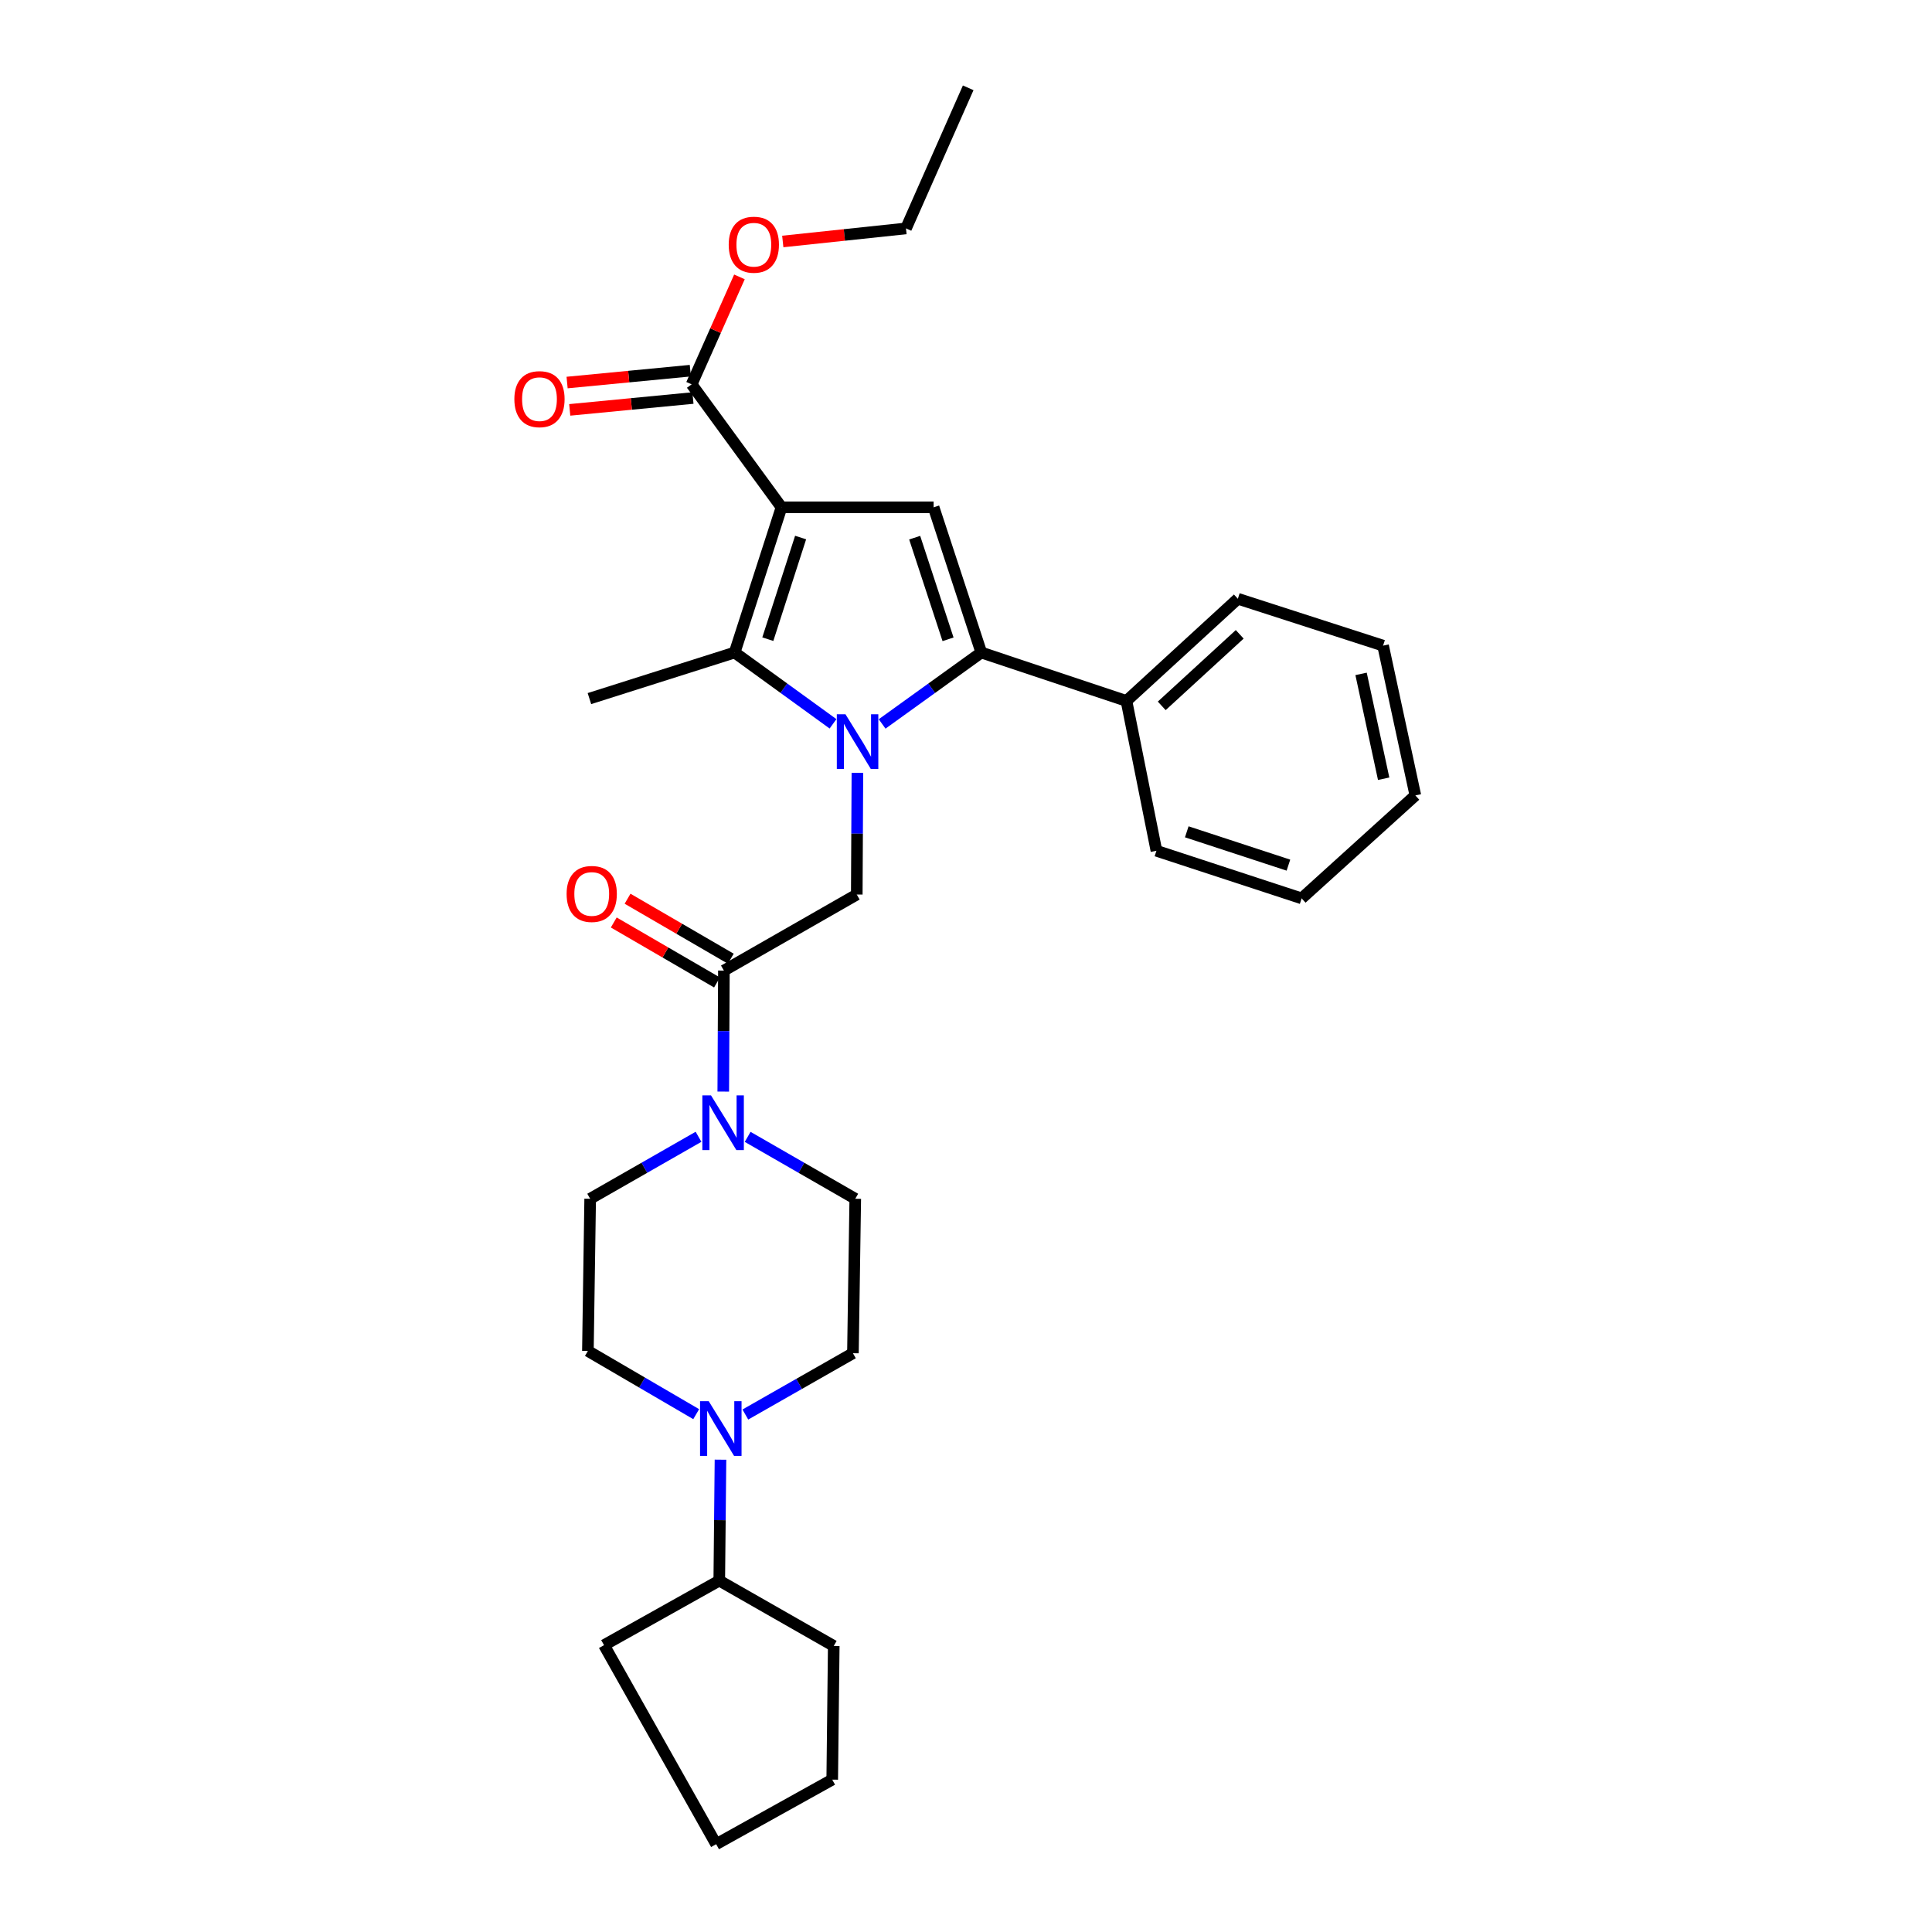 <?xml version='1.0' encoding='iso-8859-1'?>
<svg version='1.1' baseProfile='full'
              xmlns='http://www.w3.org/2000/svg'
                      xmlns:rdkit='http://www.rdkit.org/xml'
                      xmlns:xlink='http://www.w3.org/1999/xlink'
                  xml:space='preserve'
width='1000px' height='1000px' viewBox='0 0 1000 1000'>
<!-- END OF HEADER -->
<rect style='opacity:1.0;fill:#FFFFFF;stroke:none' width='1000' height='1000' x='0' y='0'> </rect>
<path class='bond-1' d='M 431.171,374.652 L 405.712,356.198' style='fill:none;fill-rule:evenodd;stroke:#0000FF;stroke-width:6px;stroke-linecap:butt;stroke-linejoin:miter;stroke-opacity:1' />
<path class='bond-1' d='M 405.712,356.198 L 380.253,337.743' style='fill:none;fill-rule:evenodd;stroke:#000000;stroke-width:6px;stroke-linecap:butt;stroke-linejoin:miter;stroke-opacity:1' />
<path class='bond-2' d='M 456.588,374.707 L 482.252,356.225' style='fill:none;fill-rule:evenodd;stroke:#0000FF;stroke-width:6px;stroke-linecap:butt;stroke-linejoin:miter;stroke-opacity:1' />
<path class='bond-2' d='M 482.252,356.225 L 507.915,337.743' style='fill:none;fill-rule:evenodd;stroke:#000000;stroke-width:6px;stroke-linecap:butt;stroke-linejoin:miter;stroke-opacity:1' />
<path class='bond-4' d='M 443.791,400.001 L 443.628,431.506' style='fill:none;fill-rule:evenodd;stroke:#0000FF;stroke-width:6px;stroke-linecap:butt;stroke-linejoin:miter;stroke-opacity:1' />
<path class='bond-4' d='M 443.628,431.506 L 443.464,463.012' style='fill:none;fill-rule:evenodd;stroke:#000000;stroke-width:6px;stroke-linecap:butt;stroke-linejoin:miter;stroke-opacity:1' />
<path class='bond-0' d='M 404.501,262.59 L 380.253,337.743' style='fill:none;fill-rule:evenodd;stroke:#000000;stroke-width:6px;stroke-linecap:butt;stroke-linejoin:miter;stroke-opacity:1' />
<path class='bond-0' d='M 414.395,278.228 L 397.421,330.836' style='fill:none;fill-rule:evenodd;stroke:#000000;stroke-width:6px;stroke-linecap:butt;stroke-linejoin:miter;stroke-opacity:1' />
<path class='bond-7' d='M 404.501,262.59 L 357.988,198.936' style='fill:none;fill-rule:evenodd;stroke:#000000;stroke-width:6px;stroke-linecap:butt;stroke-linejoin:miter;stroke-opacity:1' />
<path class='bond-30' d='M 404.501,262.59 L 483.241,262.59' style='fill:none;fill-rule:evenodd;stroke:#000000;stroke-width:6px;stroke-linecap:butt;stroke-linejoin:miter;stroke-opacity:1' />
<path class='bond-17' d='M 380.253,337.743 L 305.084,361.588' style='fill:none;fill-rule:evenodd;stroke:#000000;stroke-width:6px;stroke-linecap:butt;stroke-linejoin:miter;stroke-opacity:1' />
<path class='bond-3' d='M 507.915,337.743 L 483.241,262.59' style='fill:none;fill-rule:evenodd;stroke:#000000;stroke-width:6px;stroke-linecap:butt;stroke-linejoin:miter;stroke-opacity:1' />
<path class='bond-3' d='M 490.706,330.905 L 473.434,278.298' style='fill:none;fill-rule:evenodd;stroke:#000000;stroke-width:6px;stroke-linecap:butt;stroke-linejoin:miter;stroke-opacity:1' />
<path class='bond-9' d='M 507.915,337.743 L 583.053,362.813' style='fill:none;fill-rule:evenodd;stroke:#000000;stroke-width:6px;stroke-linecap:butt;stroke-linejoin:miter;stroke-opacity:1' />
<path class='bond-5' d='M 443.464,463.012 L 374.685,502.37' style='fill:none;fill-rule:evenodd;stroke:#000000;stroke-width:6px;stroke-linecap:butt;stroke-linejoin:miter;stroke-opacity:1' />
<path class='bond-6' d='M 374.685,502.37 L 374.522,533.683' style='fill:none;fill-rule:evenodd;stroke:#000000;stroke-width:6px;stroke-linecap:butt;stroke-linejoin:miter;stroke-opacity:1' />
<path class='bond-6' d='M 374.522,533.683 L 374.358,564.996' style='fill:none;fill-rule:evenodd;stroke:#0000FF;stroke-width:6px;stroke-linecap:butt;stroke-linejoin:miter;stroke-opacity:1' />
<path class='bond-14' d='M 378.256,496.223 L 351.541,480.702' style='fill:none;fill-rule:evenodd;stroke:#000000;stroke-width:6px;stroke-linecap:butt;stroke-linejoin:miter;stroke-opacity:1' />
<path class='bond-14' d='M 351.541,480.702 L 324.826,465.18' style='fill:none;fill-rule:evenodd;stroke:#FF0000;stroke-width:6px;stroke-linecap:butt;stroke-linejoin:miter;stroke-opacity:1' />
<path class='bond-14' d='M 371.114,508.516 L 344.399,492.995' style='fill:none;fill-rule:evenodd;stroke:#000000;stroke-width:6px;stroke-linecap:butt;stroke-linejoin:miter;stroke-opacity:1' />
<path class='bond-14' d='M 344.399,492.995 L 317.684,477.473' style='fill:none;fill-rule:evenodd;stroke:#FF0000;stroke-width:6px;stroke-linecap:butt;stroke-linejoin:miter;stroke-opacity:1' />
<path class='bond-10' d='M 361.553,588.402 L 333.512,604.442' style='fill:none;fill-rule:evenodd;stroke:#0000FF;stroke-width:6px;stroke-linecap:butt;stroke-linejoin:miter;stroke-opacity:1' />
<path class='bond-10' d='M 333.512,604.442 L 305.471,620.482' style='fill:none;fill-rule:evenodd;stroke:#000000;stroke-width:6px;stroke-linecap:butt;stroke-linejoin:miter;stroke-opacity:1' />
<path class='bond-11' d='M 386.987,588.439 L 414.835,604.461' style='fill:none;fill-rule:evenodd;stroke:#0000FF;stroke-width:6px;stroke-linecap:butt;stroke-linejoin:miter;stroke-opacity:1' />
<path class='bond-11' d='M 414.835,604.461 L 442.682,620.482' style='fill:none;fill-rule:evenodd;stroke:#000000;stroke-width:6px;stroke-linecap:butt;stroke-linejoin:miter;stroke-opacity:1' />
<path class='bond-15' d='M 357.306,191.861 L 325.418,194.931' style='fill:none;fill-rule:evenodd;stroke:#000000;stroke-width:6px;stroke-linecap:butt;stroke-linejoin:miter;stroke-opacity:1' />
<path class='bond-15' d='M 325.418,194.931 L 293.529,198.001' style='fill:none;fill-rule:evenodd;stroke:#FF0000;stroke-width:6px;stroke-linecap:butt;stroke-linejoin:miter;stroke-opacity:1' />
<path class='bond-15' d='M 358.669,206.012 L 326.78,209.082' style='fill:none;fill-rule:evenodd;stroke:#000000;stroke-width:6px;stroke-linecap:butt;stroke-linejoin:miter;stroke-opacity:1' />
<path class='bond-15' d='M 326.78,209.082 L 294.892,212.153' style='fill:none;fill-rule:evenodd;stroke:#FF0000;stroke-width:6px;stroke-linecap:butt;stroke-linejoin:miter;stroke-opacity:1' />
<path class='bond-18' d='M 357.988,198.936 L 370.361,171.128' style='fill:none;fill-rule:evenodd;stroke:#000000;stroke-width:6px;stroke-linecap:butt;stroke-linejoin:miter;stroke-opacity:1' />
<path class='bond-18' d='M 370.361,171.128 L 382.734,143.319' style='fill:none;fill-rule:evenodd;stroke:#FF0000;stroke-width:6px;stroke-linecap:butt;stroke-linejoin:miter;stroke-opacity:1' />
<path class='bond-8' d='M 385.79,732.158 L 413.632,716.29' style='fill:none;fill-rule:evenodd;stroke:#0000FF;stroke-width:6px;stroke-linecap:butt;stroke-linejoin:miter;stroke-opacity:1' />
<path class='bond-8' d='M 413.632,716.29 L 441.474,700.422' style='fill:none;fill-rule:evenodd;stroke:#000000;stroke-width:6px;stroke-linecap:butt;stroke-linejoin:miter;stroke-opacity:1' />
<path class='bond-16' d='M 372.92,755.529 L 372.606,786.827' style='fill:none;fill-rule:evenodd;stroke:#0000FF;stroke-width:6px;stroke-linecap:butt;stroke-linejoin:miter;stroke-opacity:1' />
<path class='bond-16' d='M 372.606,786.827 L 372.292,818.124' style='fill:none;fill-rule:evenodd;stroke:#000000;stroke-width:6px;stroke-linecap:butt;stroke-linejoin:miter;stroke-opacity:1' />
<path class='bond-31' d='M 360.35,731.969 L 332.322,715.607' style='fill:none;fill-rule:evenodd;stroke:#0000FF;stroke-width:6px;stroke-linecap:butt;stroke-linejoin:miter;stroke-opacity:1' />
<path class='bond-31' d='M 332.322,715.607 L 304.294,699.245' style='fill:none;fill-rule:evenodd;stroke:#000000;stroke-width:6px;stroke-linecap:butt;stroke-linejoin:miter;stroke-opacity:1' />
<path class='bond-19' d='M 583.053,362.813 L 640.711,309.917' style='fill:none;fill-rule:evenodd;stroke:#000000;stroke-width:6px;stroke-linecap:butt;stroke-linejoin:miter;stroke-opacity:1' />
<path class='bond-19' d='M 601.313,365.355 L 641.673,328.328' style='fill:none;fill-rule:evenodd;stroke:#000000;stroke-width:6px;stroke-linecap:butt;stroke-linejoin:miter;stroke-opacity:1' />
<path class='bond-20' d='M 583.053,362.813 L 598.565,440.359' style='fill:none;fill-rule:evenodd;stroke:#000000;stroke-width:6px;stroke-linecap:butt;stroke-linejoin:miter;stroke-opacity:1' />
<path class='bond-13' d='M 305.471,620.482 L 304.294,699.245' style='fill:none;fill-rule:evenodd;stroke:#000000;stroke-width:6px;stroke-linecap:butt;stroke-linejoin:miter;stroke-opacity:1' />
<path class='bond-12' d='M 442.682,620.482 L 441.474,700.422' style='fill:none;fill-rule:evenodd;stroke:#000000;stroke-width:6px;stroke-linecap:butt;stroke-linejoin:miter;stroke-opacity:1' />
<path class='bond-21' d='M 372.292,818.124 L 312.643,851.534' style='fill:none;fill-rule:evenodd;stroke:#000000;stroke-width:6px;stroke-linecap:butt;stroke-linejoin:miter;stroke-opacity:1' />
<path class='bond-22' d='M 372.292,818.124 L 431.546,851.945' style='fill:none;fill-rule:evenodd;stroke:#000000;stroke-width:6px;stroke-linecap:butt;stroke-linejoin:miter;stroke-opacity:1' />
<path class='bond-23' d='M 405.162,124.991 L 437.049,121.611' style='fill:none;fill-rule:evenodd;stroke:#FF0000;stroke-width:6px;stroke-linecap:butt;stroke-linejoin:miter;stroke-opacity:1' />
<path class='bond-23' d='M 437.049,121.611 L 468.937,118.23' style='fill:none;fill-rule:evenodd;stroke:#000000;stroke-width:6px;stroke-linecap:butt;stroke-linejoin:miter;stroke-opacity:1' />
<path class='bond-26' d='M 640.711,309.917 L 715.88,334.181' style='fill:none;fill-rule:evenodd;stroke:#000000;stroke-width:6px;stroke-linecap:butt;stroke-linejoin:miter;stroke-opacity:1' />
<path class='bond-25' d='M 598.565,440.359 L 673.734,465.002' style='fill:none;fill-rule:evenodd;stroke:#000000;stroke-width:6px;stroke-linecap:butt;stroke-linejoin:miter;stroke-opacity:1' />
<path class='bond-25' d='M 614.27,430.546 L 666.888,447.796' style='fill:none;fill-rule:evenodd;stroke:#000000;stroke-width:6px;stroke-linecap:butt;stroke-linejoin:miter;stroke-opacity:1' />
<path class='bond-28' d='M 312.643,851.534 L 370.68,954.545' style='fill:none;fill-rule:evenodd;stroke:#000000;stroke-width:6px;stroke-linecap:butt;stroke-linejoin:miter;stroke-opacity:1' />
<path class='bond-27' d='M 431.546,851.945 L 430.756,921.135' style='fill:none;fill-rule:evenodd;stroke:#000000;stroke-width:6px;stroke-linecap:butt;stroke-linejoin:miter;stroke-opacity:1' />
<path class='bond-24' d='M 468.937,118.23 L 501.138,45.455' style='fill:none;fill-rule:evenodd;stroke:#000000;stroke-width:6px;stroke-linecap:butt;stroke-linejoin:miter;stroke-opacity:1' />
<path class='bond-29' d='M 673.734,465.002 L 732.585,411.704' style='fill:none;fill-rule:evenodd;stroke:#000000;stroke-width:6px;stroke-linecap:butt;stroke-linejoin:miter;stroke-opacity:1' />
<path class='bond-32' d='M 715.88,334.181 L 732.585,411.704' style='fill:none;fill-rule:evenodd;stroke:#000000;stroke-width:6px;stroke-linecap:butt;stroke-linejoin:miter;stroke-opacity:1' />
<path class='bond-32' d='M 704.488,348.804 L 716.182,403.07' style='fill:none;fill-rule:evenodd;stroke:#000000;stroke-width:6px;stroke-linecap:butt;stroke-linejoin:miter;stroke-opacity:1' />
<path class='bond-33' d='M 430.756,921.135 L 370.68,954.545' style='fill:none;fill-rule:evenodd;stroke:#000000;stroke-width:6px;stroke-linecap:butt;stroke-linejoin:miter;stroke-opacity:1' />
<path  class='atom-0' d='M 437.615 369.702
L 446.895 384.702
Q 447.815 386.182, 449.295 388.862
Q 450.775 391.542, 450.855 391.702
L 450.855 369.702
L 454.615 369.702
L 454.615 398.022
L 450.735 398.022
L 440.775 381.622
Q 439.615 379.702, 438.375 377.502
Q 437.175 375.302, 436.815 374.622
L 436.815 398.022
L 433.135 398.022
L 433.135 369.702
L 437.615 369.702
' fill='#0000FF'/>
<path  class='atom-7' d='M 368.014 566.965
L 377.294 581.965
Q 378.214 583.445, 379.694 586.125
Q 381.174 588.805, 381.254 588.965
L 381.254 566.965
L 385.014 566.965
L 385.014 595.285
L 381.134 595.285
L 371.174 578.885
Q 370.014 576.965, 368.774 574.765
Q 367.574 572.565, 367.214 571.885
L 367.214 595.285
L 363.534 595.285
L 363.534 566.965
L 368.014 566.965
' fill='#0000FF'/>
<path  class='atom-9' d='M 366.822 725.241
L 376.102 740.241
Q 377.022 741.721, 378.502 744.401
Q 379.982 747.081, 380.062 747.241
L 380.062 725.241
L 383.822 725.241
L 383.822 753.561
L 379.942 753.561
L 369.982 737.161
Q 368.822 735.241, 367.582 733.041
Q 366.382 730.841, 366.022 730.161
L 366.022 753.561
L 362.342 753.561
L 362.342 725.241
L 366.822 725.241
' fill='#0000FF'/>
<path  class='atom-15' d='M 293.277 462.705
Q 293.277 455.905, 296.637 452.105
Q 299.997 448.305, 306.277 448.305
Q 312.557 448.305, 315.917 452.105
Q 319.277 455.905, 319.277 462.705
Q 319.277 469.585, 315.877 473.505
Q 312.477 477.385, 306.277 477.385
Q 300.037 477.385, 296.637 473.505
Q 293.277 469.625, 293.277 462.705
M 306.277 474.185
Q 310.597 474.185, 312.917 471.305
Q 315.277 468.385, 315.277 462.705
Q 315.277 457.145, 312.917 454.345
Q 310.597 451.505, 306.277 451.505
Q 301.957 451.505, 299.597 454.305
Q 297.277 457.105, 297.277 462.705
Q 297.277 468.425, 299.597 471.305
Q 301.957 474.185, 306.277 474.185
' fill='#FF0000'/>
<path  class='atom-16' d='M 266.233 206.599
Q 266.233 199.799, 269.593 195.999
Q 272.953 192.199, 279.233 192.199
Q 285.513 192.199, 288.873 195.999
Q 292.233 199.799, 292.233 206.599
Q 292.233 213.479, 288.833 217.399
Q 285.433 221.279, 279.233 221.279
Q 272.993 221.279, 269.593 217.399
Q 266.233 213.519, 266.233 206.599
M 279.233 218.079
Q 283.553 218.079, 285.873 215.199
Q 288.233 212.279, 288.233 206.599
Q 288.233 201.039, 285.873 198.239
Q 283.553 195.399, 279.233 195.399
Q 274.913 195.399, 272.553 198.199
Q 270.233 200.999, 270.233 206.599
Q 270.233 212.319, 272.553 215.199
Q 274.913 218.079, 279.233 218.079
' fill='#FF0000'/>
<path  class='atom-19' d='M 377.182 126.659
Q 377.182 119.859, 380.542 116.059
Q 383.902 112.259, 390.182 112.259
Q 396.462 112.259, 399.822 116.059
Q 403.182 119.859, 403.182 126.659
Q 403.182 133.539, 399.782 137.459
Q 396.382 141.339, 390.182 141.339
Q 383.942 141.339, 380.542 137.459
Q 377.182 133.579, 377.182 126.659
M 390.182 138.139
Q 394.502 138.139, 396.822 135.259
Q 399.182 132.339, 399.182 126.659
Q 399.182 121.099, 396.822 118.299
Q 394.502 115.459, 390.182 115.459
Q 385.862 115.459, 383.502 118.259
Q 381.182 121.059, 381.182 126.659
Q 381.182 132.379, 383.502 135.259
Q 385.862 138.139, 390.182 138.139
' fill='#FF0000'/>
</svg>
